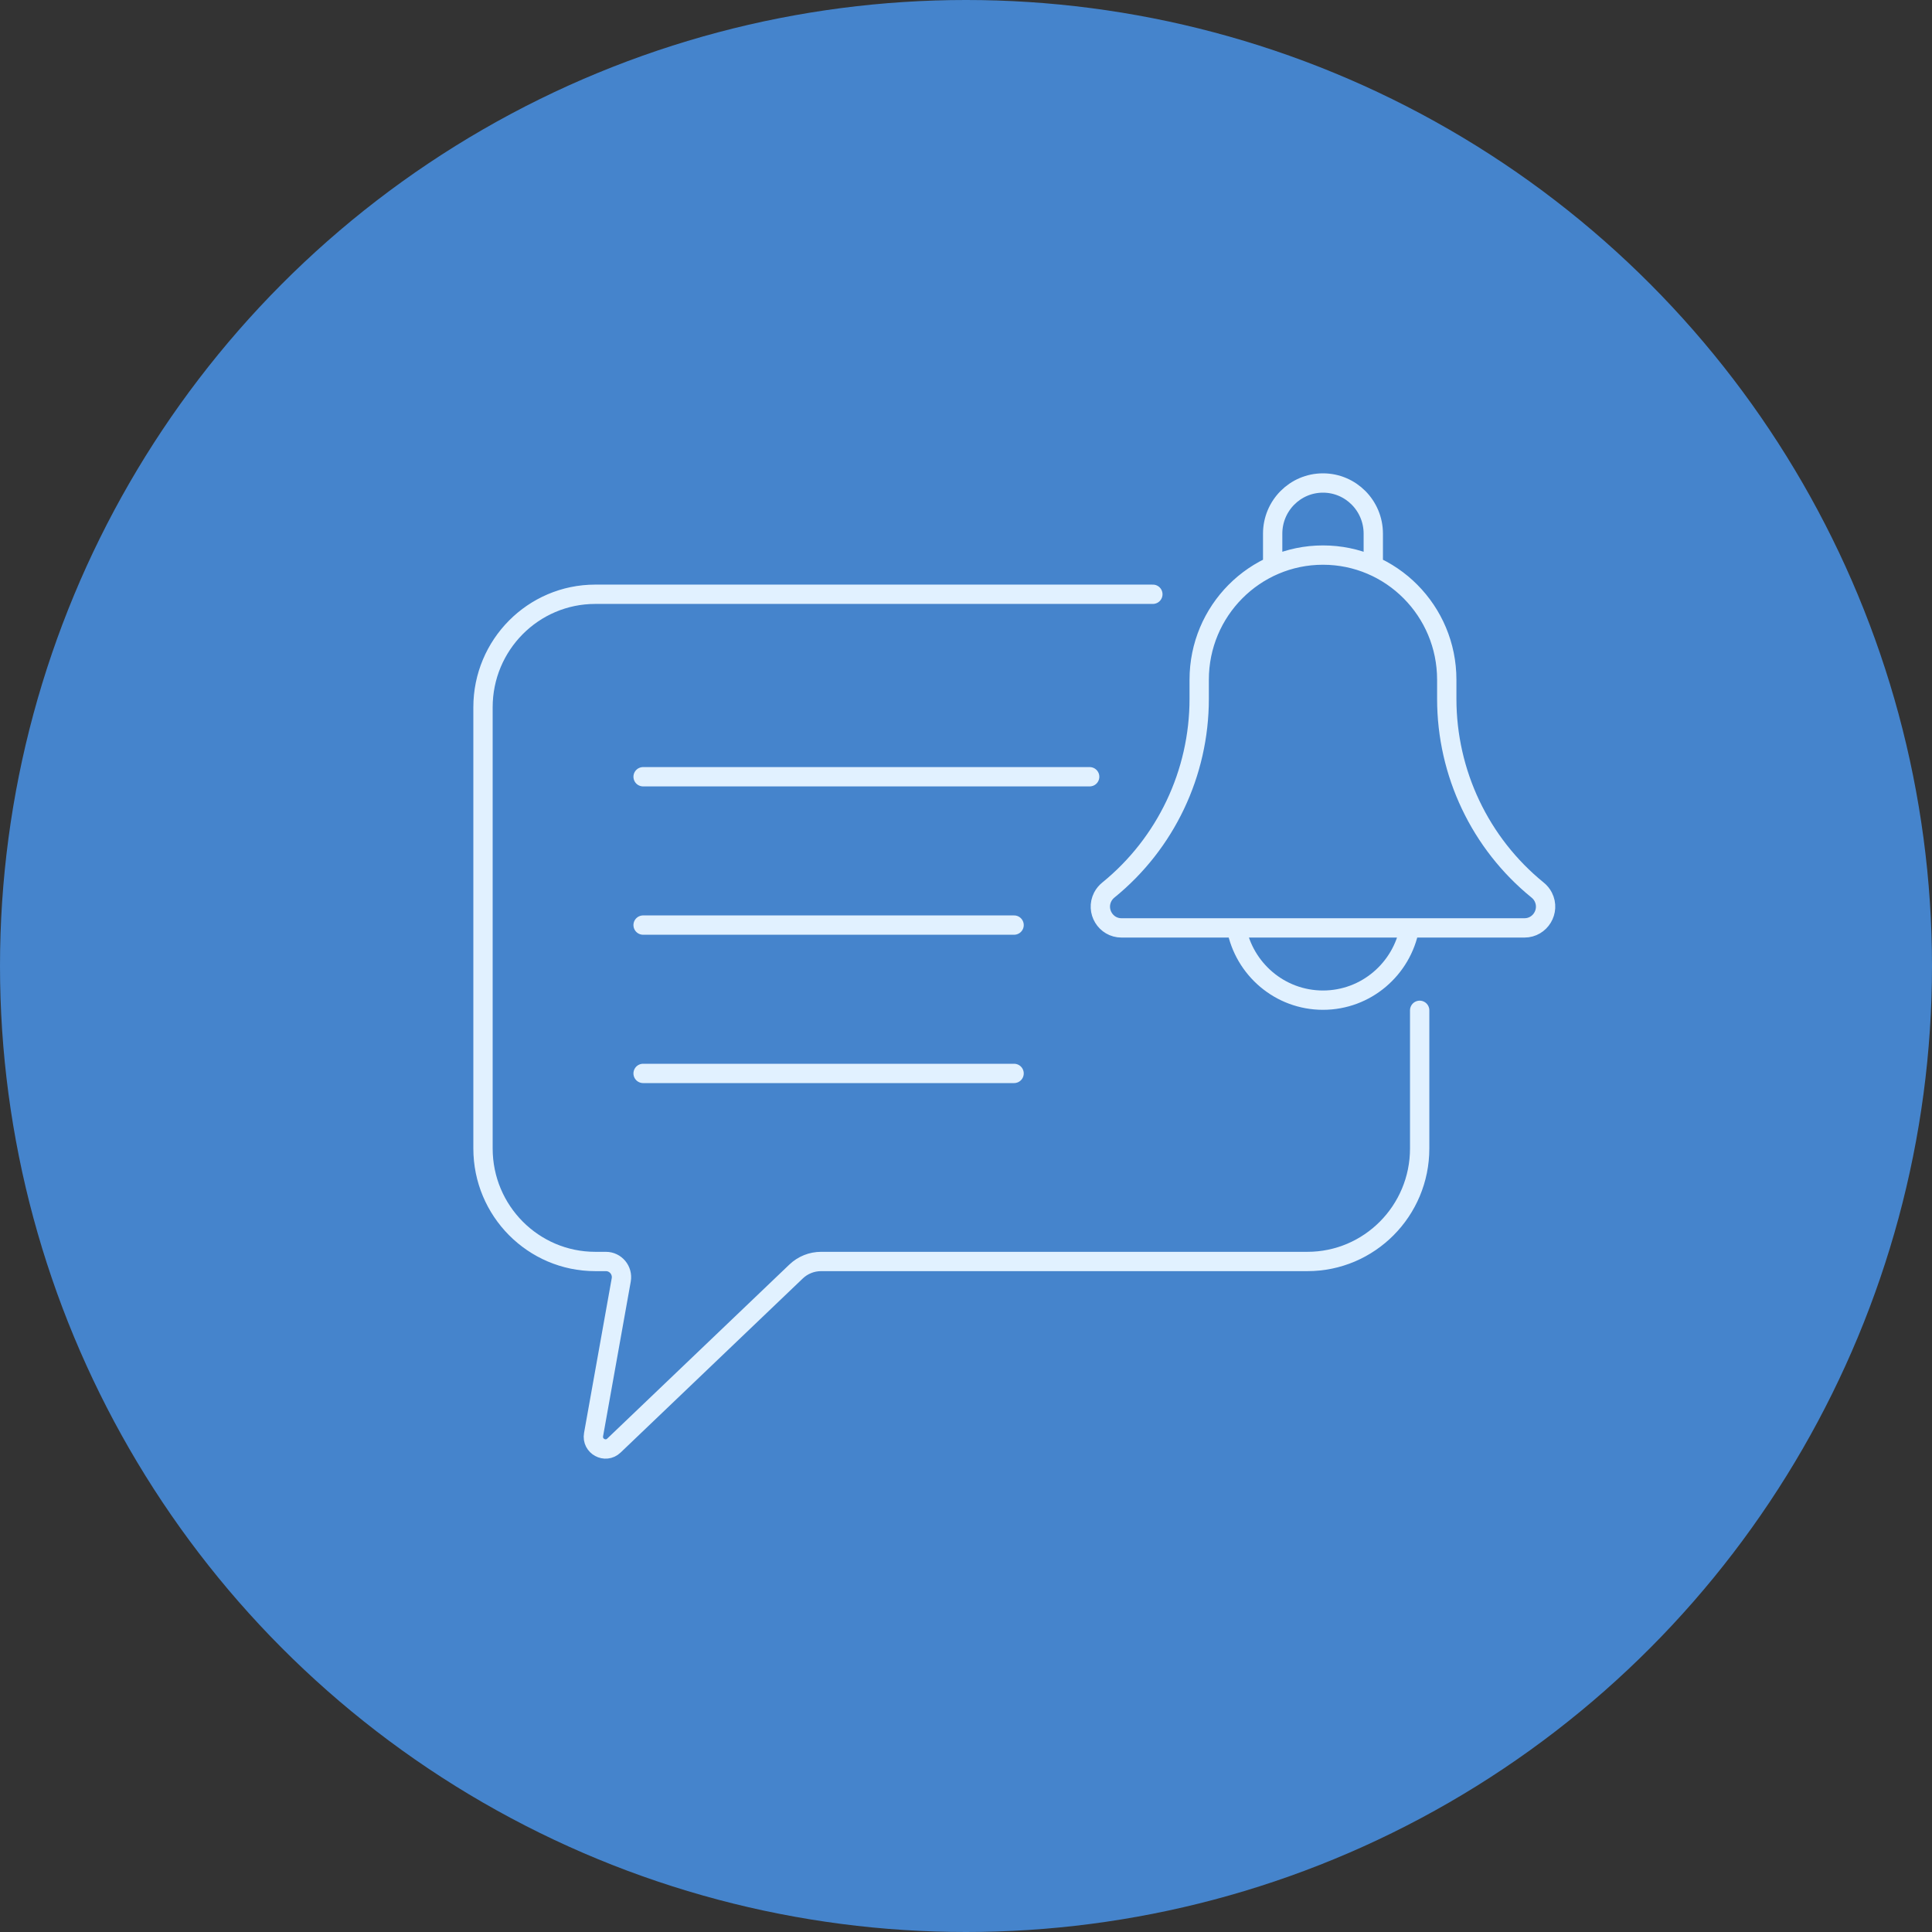 <?xml version="1.0" encoding="UTF-8"?> <svg xmlns="http://www.w3.org/2000/svg" width="100" height="100" viewBox="0 0 100 100" fill="none"><rect x="0" y="0" width="100" height="100" fill="#333333" stroke="none"/><g clip-path="url(#clip0_3750_53768)"><circle cx="50" cy="50" r="50" fill="#4584CC"></circle><path d="M33.287 40.204H56.401M33.287 47.882H52.489M33.287 55.56H52.489M59.672 30.759H30.811C27.602 30.759 25 33.378 25 36.609V59.444C25 62.675 27.602 65.294 30.811 65.294H31.361C31.864 65.294 32.244 65.752 32.155 66.25L30.723 74.253C30.616 74.854 31.334 75.245 31.775 74.824L41.203 65.815C41.553 65.48 42.017 65.294 42.5 65.294H67.671C70.88 65.294 73.482 62.675 73.482 59.444V52.294M71.081 29.288V27.622C71.081 26.174 69.915 25 68.477 25C67.039 25 65.873 26.174 65.873 27.622V29.288M63.996 48.028C64.392 50.156 66.247 51.768 68.477 51.768C70.707 51.768 72.562 50.156 72.958 48.028M74.884 36.171V35.181C74.884 31.619 72.016 28.731 68.477 28.731C64.939 28.731 62.07 31.619 62.07 35.181V36.171C62.07 40.02 60.338 43.657 57.369 46.068C57.247 46.166 57.147 46.288 57.075 46.427C56.703 47.159 57.231 48.028 58.048 48.028H78.906C79.723 48.028 80.251 47.159 79.879 46.427C79.808 46.288 79.707 46.166 79.585 46.068C76.616 43.657 74.884 40.02 74.884 36.171Z" stroke="#E1F1FF" stroke-miterlimit="10" stroke-linecap="round" stroke-linejoin="round"></path></g><defs><clipPath id="clip0_3750_53768"><rect width="100" height="100" fill="white"></rect></clipPath></defs></svg> 